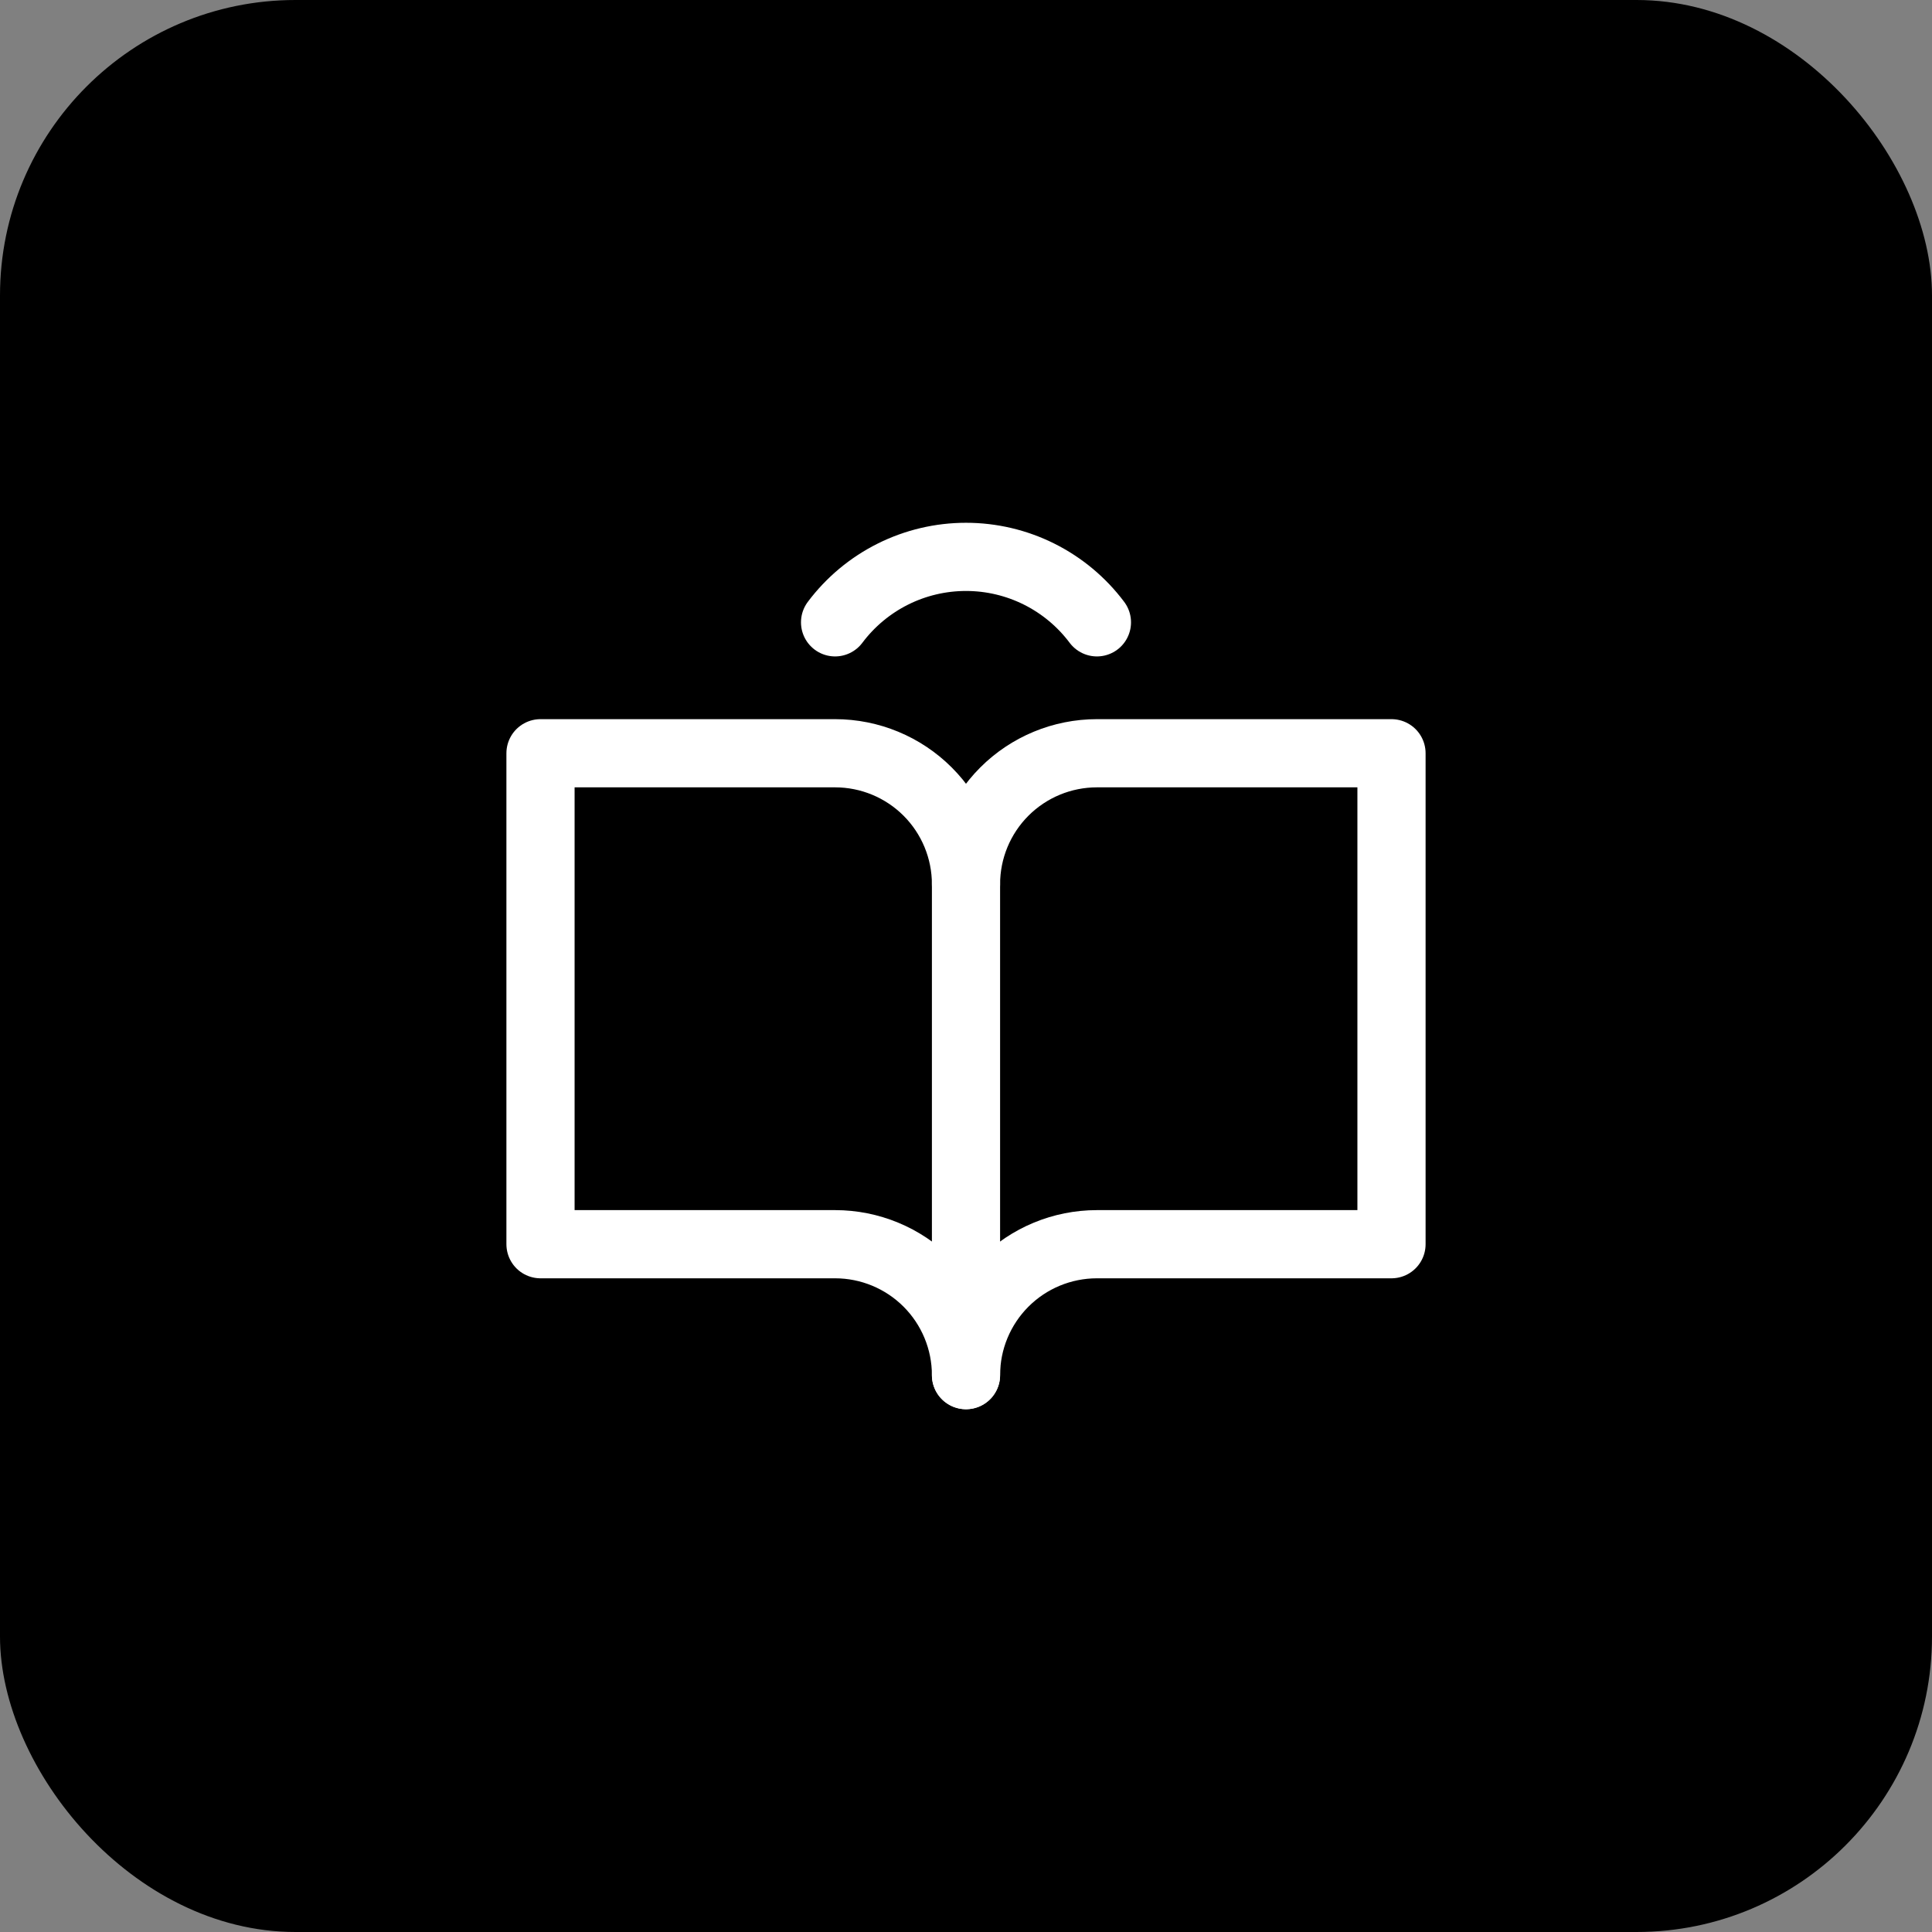 <?xml version="1.0" encoding="UTF-8"?> <svg xmlns="http://www.w3.org/2000/svg" width="170" height="170" viewBox="0 0 170 170" fill="none"><rect x="0" y="0" width="170" height="170" fill="#808080" stroke="none"/><rect width="170" height="170" rx="26" fill="black"></rect><path d="M85 77.8C85 74.745 86.214 71.814 88.374 69.654C90.534 67.494 93.465 66.28 96.52 66.28H122.44V109.48H96.52C93.465 109.48 90.534 110.694 88.374 112.854C86.214 115.015 85 117.945 85 121" stroke="white" stroke-width="6" stroke-linecap="round" stroke-linejoin="round"></path><path d="M47.56 109.48H73.48C76.535 109.48 79.465 110.694 81.626 112.854C83.786 115.015 85 117.945 85 121V77.8C85 74.745 83.786 71.814 81.626 69.654C79.465 67.494 76.535 66.28 73.48 66.28H47.56V109.48Z" stroke="white" stroke-width="6" stroke-linecap="round" stroke-linejoin="round"></path><path d="M73.48 54.76C74.821 52.972 76.561 51.52 78.56 50.52C80.56 49.52 82.764 49 85 49C87.236 49 89.44 49.52 91.44 50.52C93.439 51.52 95.179 52.972 96.52 54.76" stroke="white" stroke-width="6" stroke-linecap="round" stroke-linejoin="round"></path></svg> 